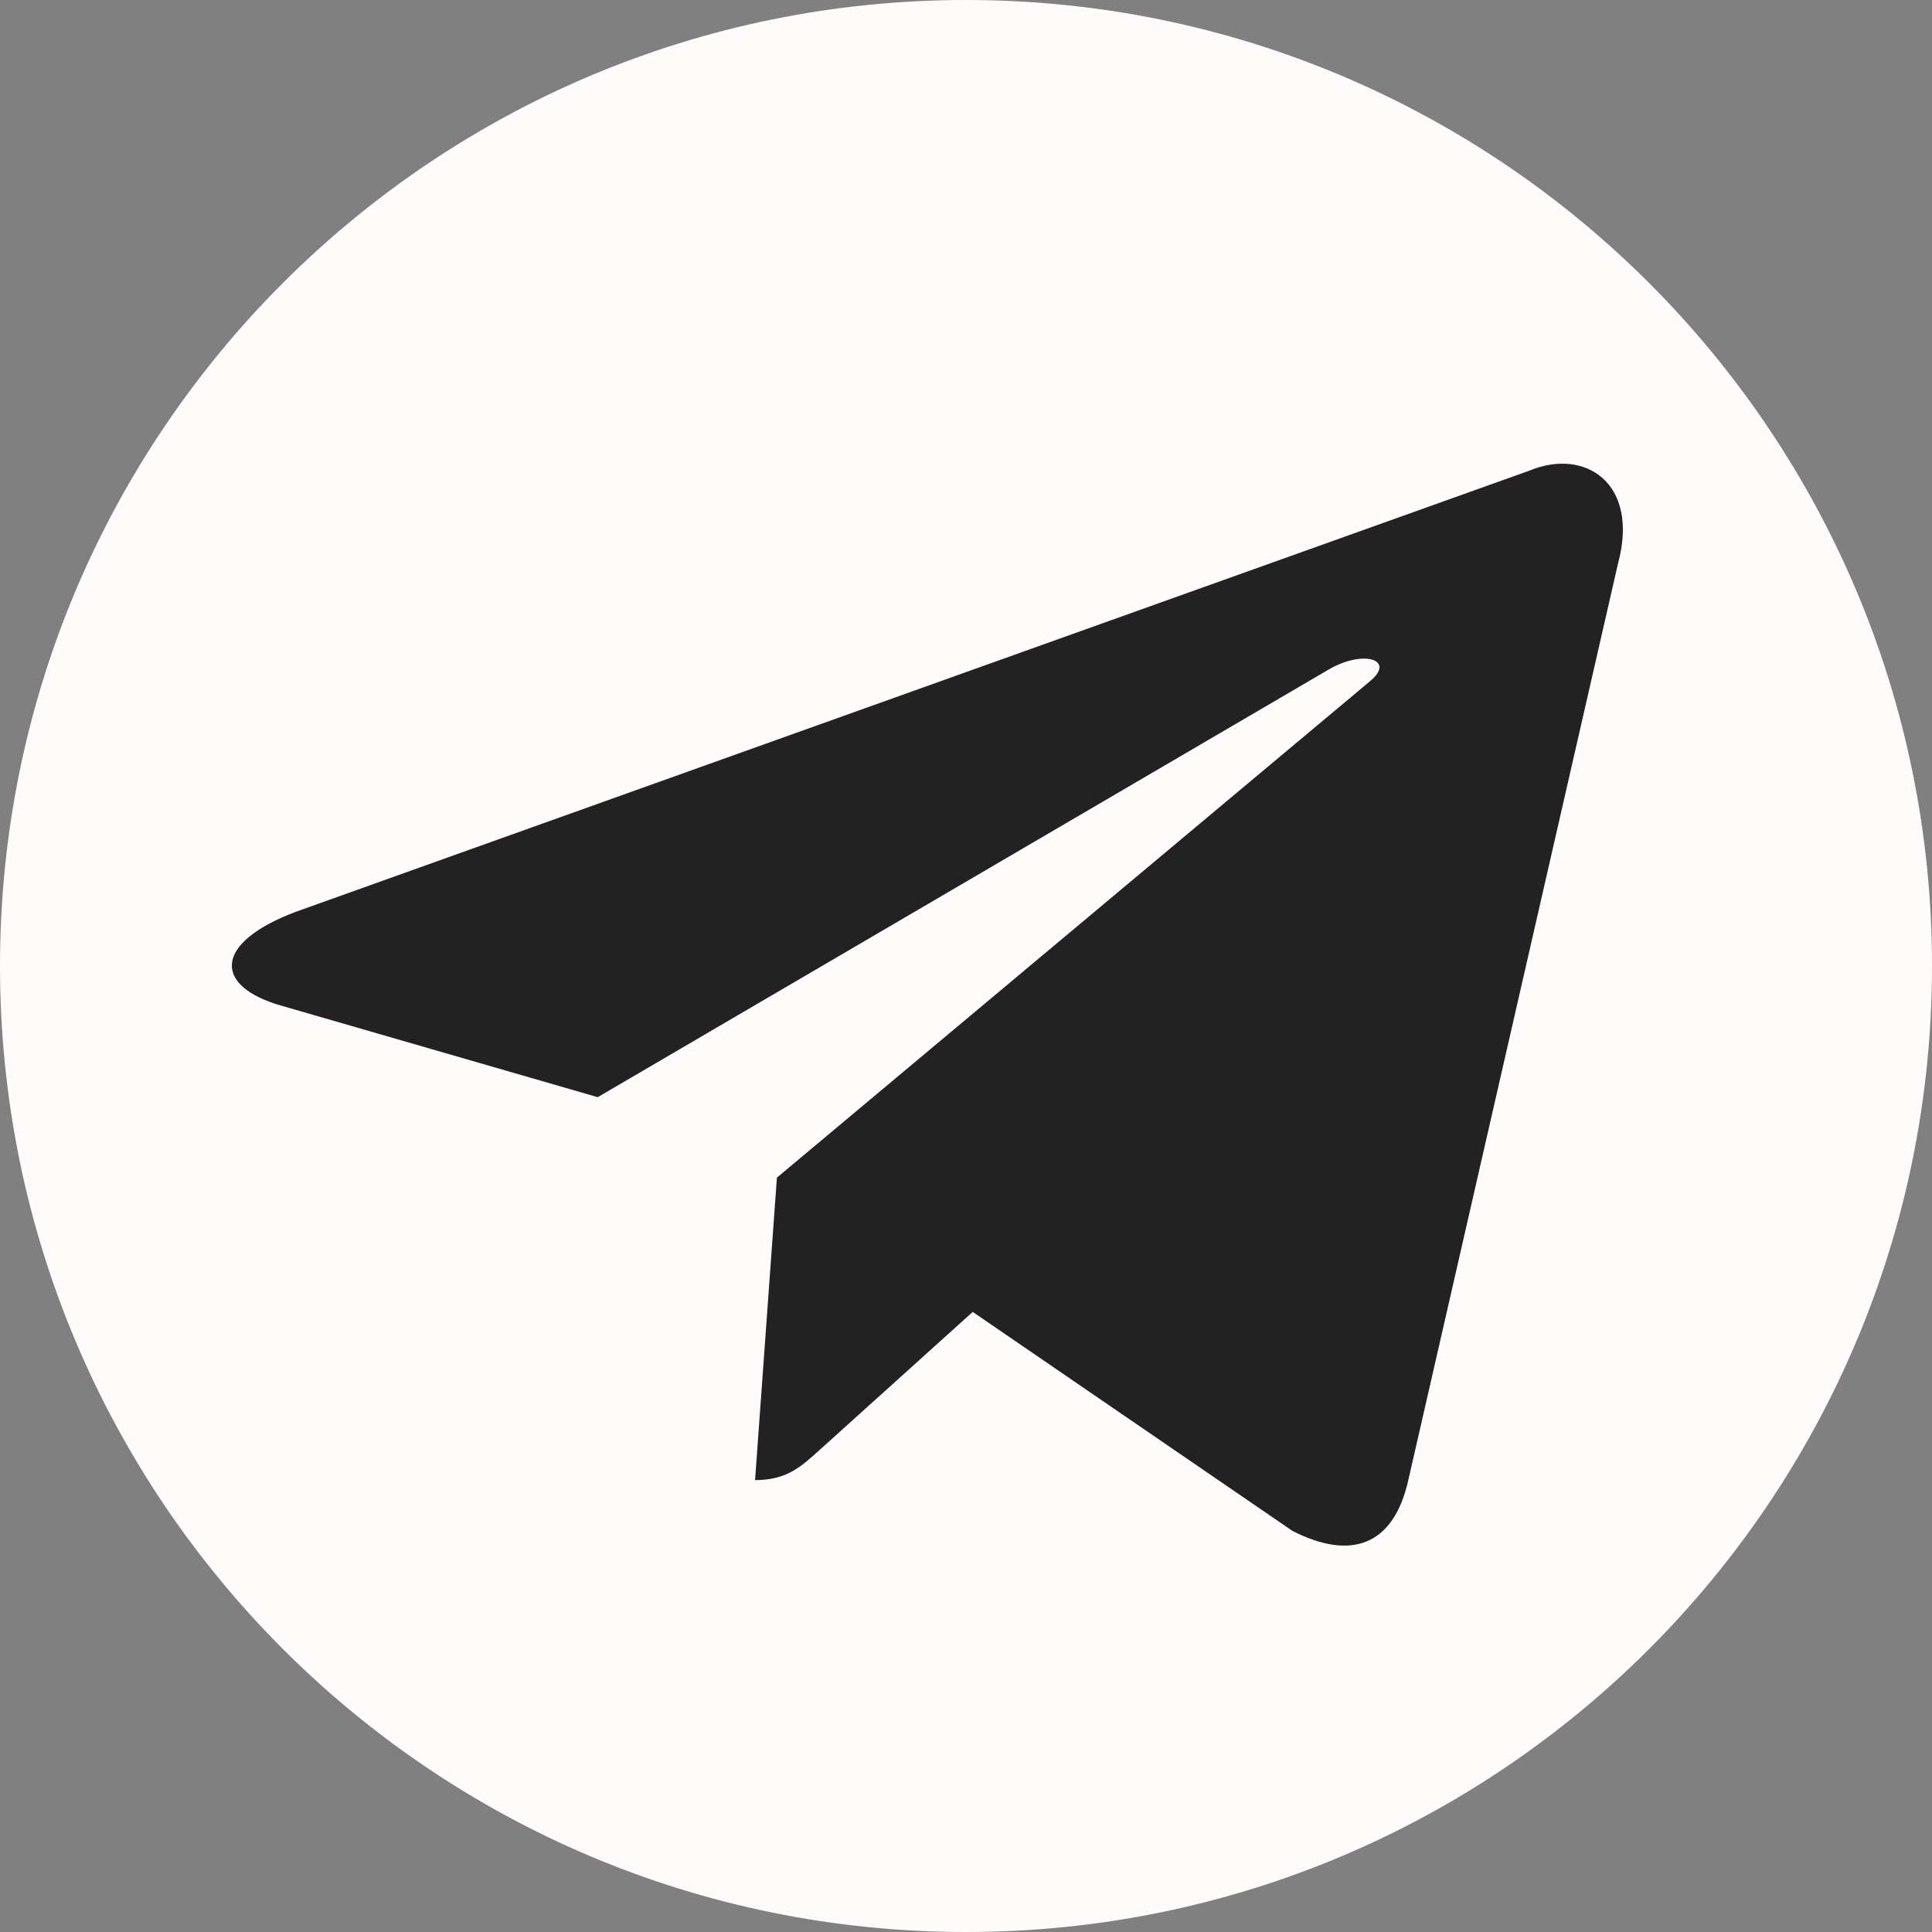 <?xml version="1.0" encoding="UTF-8"?> <svg xmlns="http://www.w3.org/2000/svg" width="50" height="50" viewBox="0 0 50 50" fill="none"><rect x="0" y="0" width="50" height="50" fill="#808080" stroke="none"/> <path d="M50 25C50 38.807 38.807 50 25 50C11.193 50 0 38.807 0 25C0 11.193 11.193 0 25 0C38.807 0 50 11.193 50 25Z" fill="#FFFBFB"></path> <path d="M39.57 12.184L7.681 23.588C5.505 24.399 5.517 25.525 7.282 26.027L15.469 28.395L34.412 17.312C35.307 16.806 36.126 17.078 35.453 17.632L20.106 30.477H20.102L20.106 30.479L19.541 38.305C20.368 38.305 20.733 37.953 21.197 37.538L25.174 33.952L33.446 39.618C34.971 40.397 36.066 39.997 36.446 38.309L41.876 14.576C42.432 12.509 41.025 11.574 39.57 12.184Z" fill="#222222"></path> </svg> 
